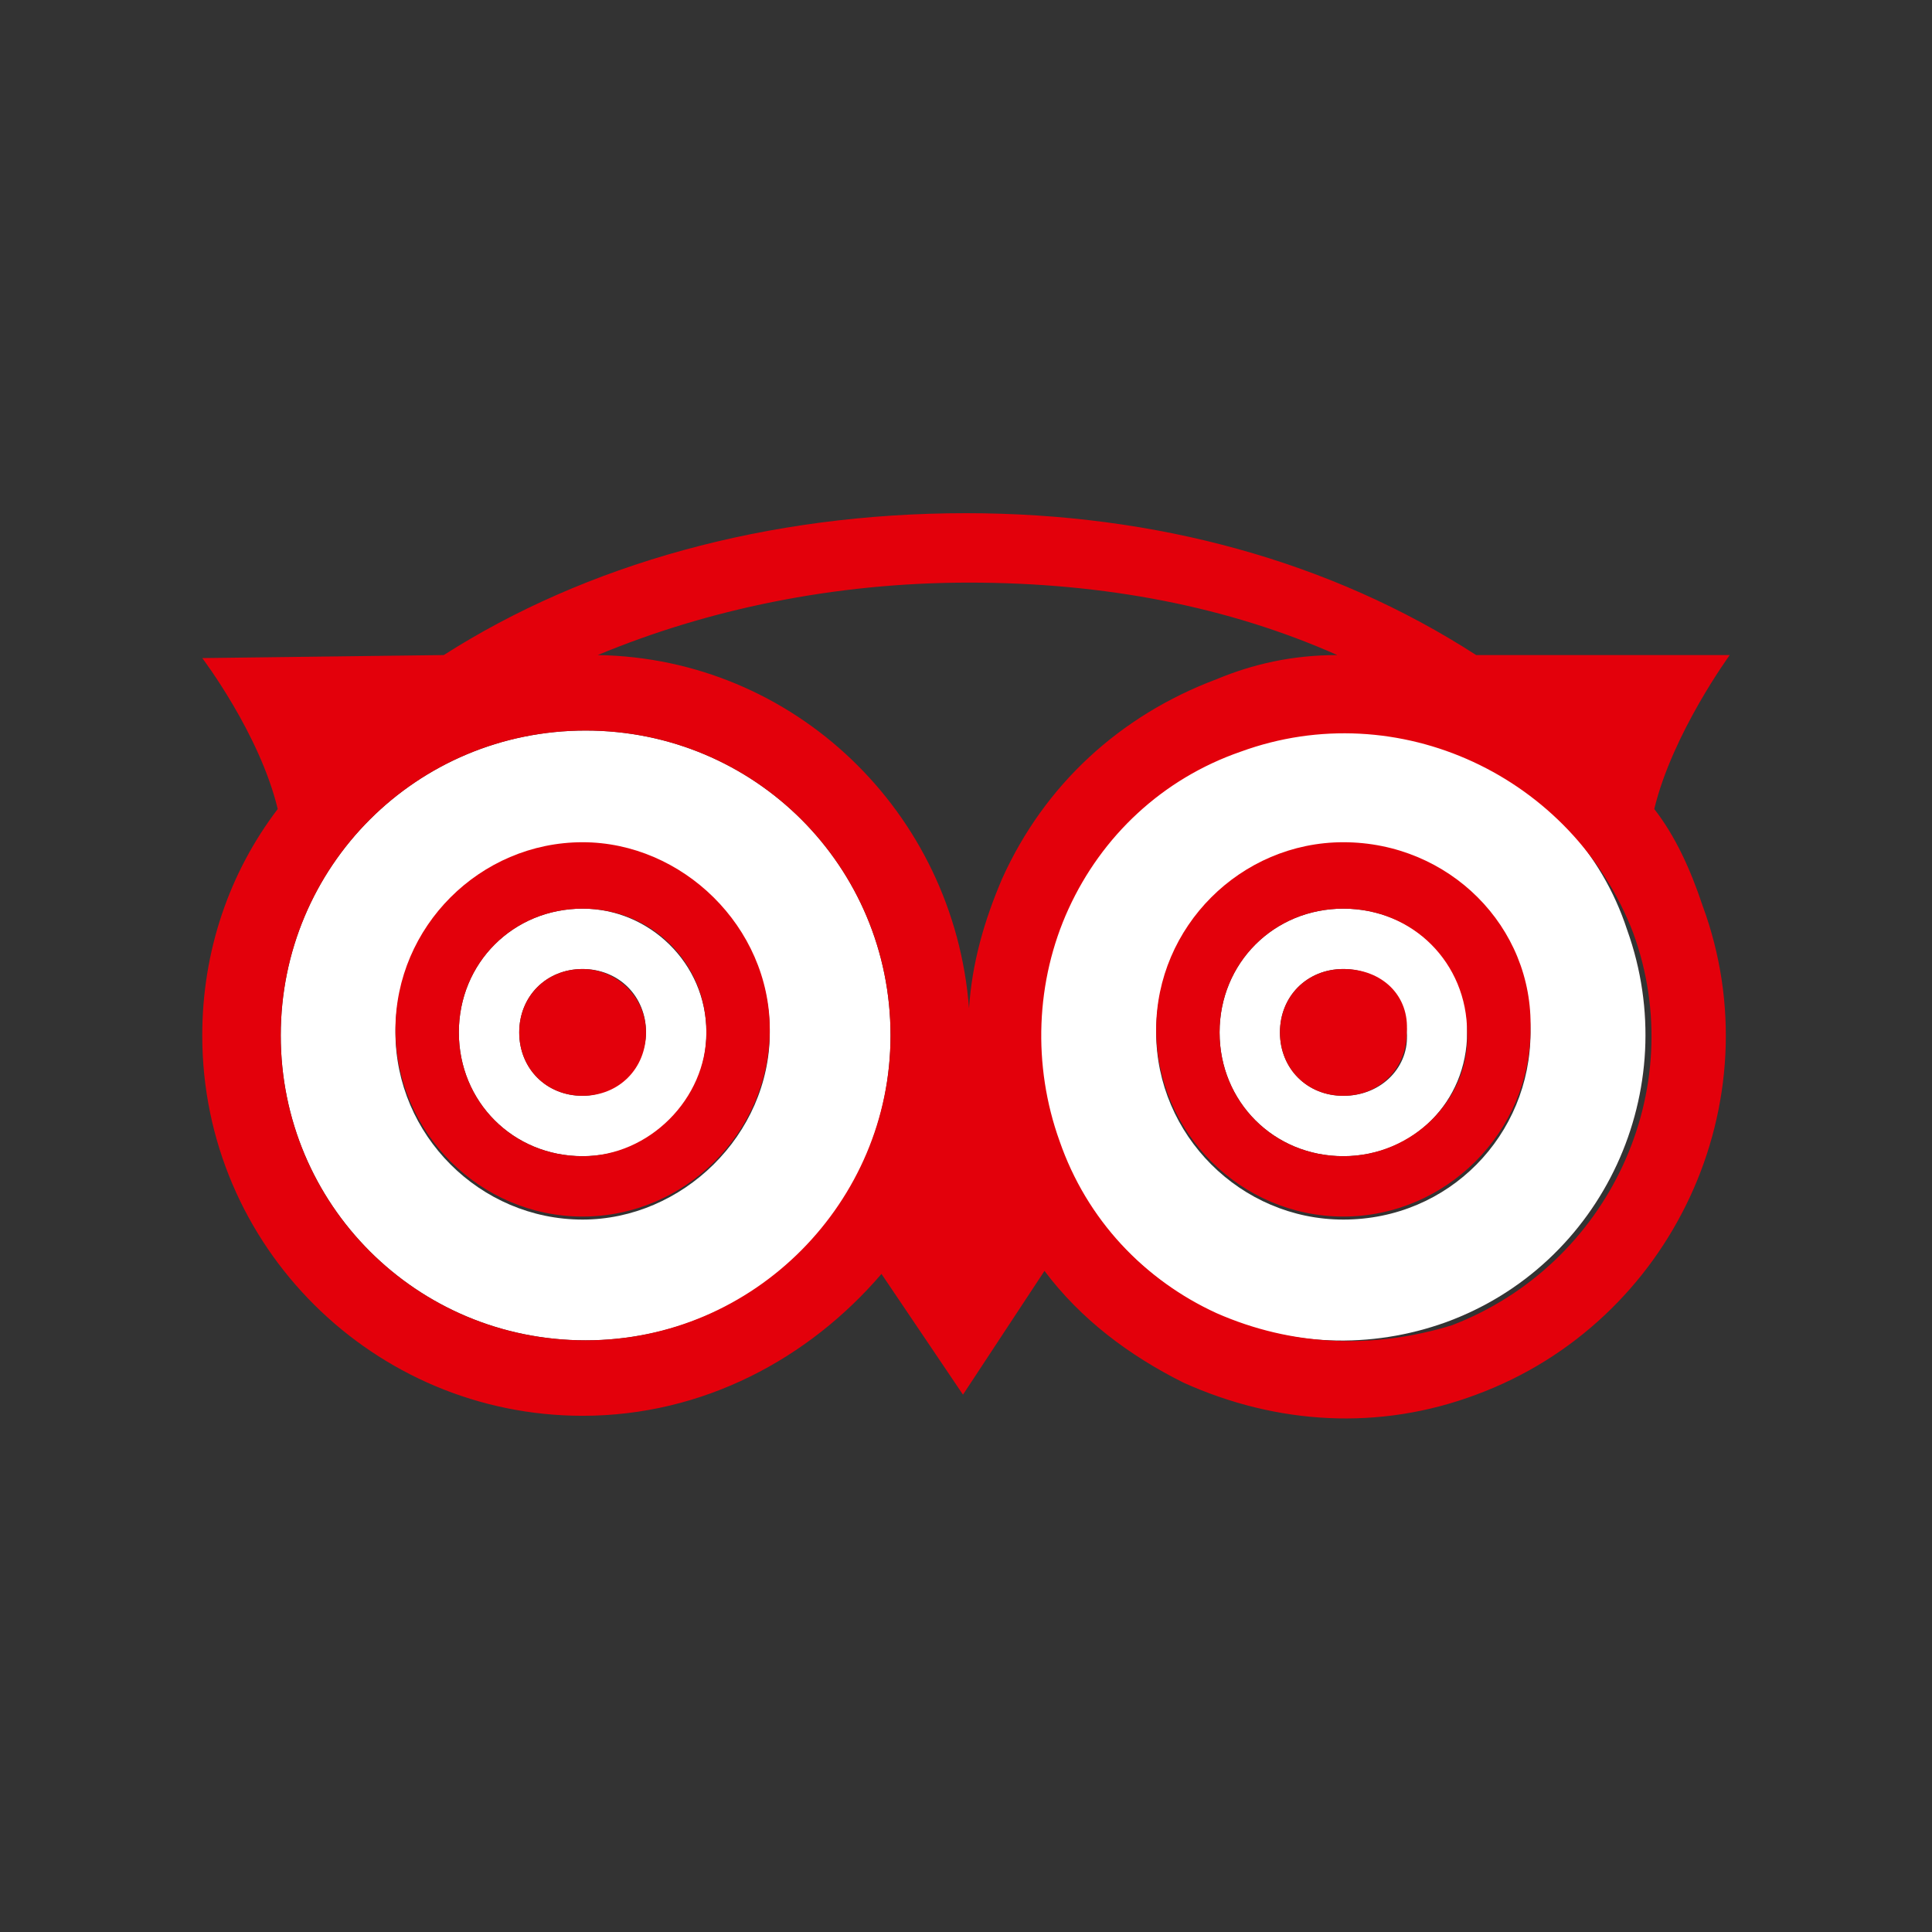 <?xml version="1.0" encoding="utf-8"?>
<!-- Generator: Adobe Illustrator 23.0.3, SVG Export Plug-In . SVG Version: 6.00 Build 0)  -->
<svg version="1.1" id="Layer_1" xmlns="http://www.w3.org/2000/svg" xmlns:xlink="http://www.w3.org/1999/xlink" x="0px" y="0px"
	 viewBox="0 0 64 64" style="enable-background:new 0 0 64 64;" xml:space="preserve">
<rect x="0" y="0" width="64" height="64" fill="#333333" stroke="none"/>
<style type="text/css">
	.st0{fill:#E3000B;}
	.st1{fill:#FFFFFF;}
</style>
<line class="st0" x1="64" y1="64" x2="0" y2="64"/>
<g>
	<path class="st1" d="M44.5,30.1c-2.3,0-4.1,1.8-4.1,4.1s1.8,4.1,4.1,4.1s4.1-1.8,4.1-4.1C48.7,31.9,46.8,30.1,44.5,30.1 M44.5,36.3
		c-1.2,0-2.1-0.9-2.1-2.1s0.9-2.1,2.1-2.1c1.2,0,2.1,0.9,2.1,2.1C46.7,35.3,45.8,36.3,44.5,36.3"/>
	<path class="st1" d="M41,24.9c-2.5,0.9-4.5,2.8-5.7,5.2c-1.1,2.4-1.2,5.2-0.3,7.7l0,0c0.9,2.5,2.8,4.5,5.2,5.7
		c2.5,1.1,5.2,1.2,7.7,0.3c5.2-1.9,7.9-7.7,6-13C52.2,25.6,46.3,22.9,41,24.9 M44.5,40.4c-3.4,0-6.2-2.8-6.2-6.2s2.8-6.2,6.2-6.2
		s6.2,2.8,6.2,6.2S48,40.4,44.5,40.4"/>
	<path class="st1" d="M19.3,30.1c-2.3,0-4.1,1.8-4.1,4.1s1.8,4.1,4.1,4.1s4.1-1.8,4.1-4.1S21.5,30.1,19.3,30.1 M19.3,36.3
		c-1.2,0-2.1-0.9-2.1-2.1s0.9-2.1,2.1-2.1s2.1,0.9,2.1,2.1C21.4,35.3,20.4,36.3,19.3,36.3"/>
	<path class="st1" d="M19.4,24.2c-5.6,0-10.1,4.5-10.1,10.1s4.5,10.1,10.1,10.1s10.1-4.5,10.1-10.1S25,24.2,19.4,24.2 M19.3,40.4
		c-3.4,0-6.2-2.8-6.2-6.2s2.8-6.2,6.2-6.2s6.2,2.8,6.2,6.2S22.6,40.4,19.3,40.4"/>
	<path class="st0" d="M19.3,32.1c-1.2,0-2.1,0.9-2.1,2.1s0.9,2.1,2.1,2.1s2.1-0.9,2.1-2.1S20.4,32.1,19.3,32.1"/>
	<path class="st0" d="M44.5,32.1c-1.2,0-2.1,0.9-2.1,2.1s0.9,2.1,2.1,2.1c1.2,0,2.1-0.9,2.1-2.1C46.7,33,45.8,32.1,44.5,32.1"/>
	<path class="st0" d="M54.8,26.8c0.6-2.5,2.5-5.1,2.5-5.1h-8.4C44.1,18.6,38.3,17,32,17c-6.6,0-12.6,1.7-17.3,4.7l-8,0.1
		c0,0,1.9,2.5,2.5,5c-1.6,2.1-2.5,4.7-2.5,7.5c0,7,5.7,12.6,12.6,12.6c4,0,7.5-1.9,9.9-4.7l2.7,4l2.7-4.1c1.2,1.6,2.8,2.8,4.6,3.7
		c3.1,1.4,6.5,1.6,9.7,0.4c6.5-2.4,9.9-9.7,7.5-16.2C56,28.8,55.5,27.7,54.8,26.8 M40.3,43.5c-2.4-1.1-4.3-3.1-5.2-5.7l0,0
		c-0.9-2.5-0.8-5.3,0.3-7.7s3.1-4.3,5.7-5.2c5.2-1.9,11,0.8,13,6c1.9,5.2-0.8,11-6,13C45.5,44.7,42.8,44.6,40.3,43.5 M19.4,44.4
		c-5.6,0-10.1-4.5-10.1-10.1s4.5-10.1,10.1-10.1s10.1,4.5,10.1,10.1C29.5,39.8,25,44.4,19.4,44.4 M40.3,22.5
		c-3.2,1.2-5.7,3.5-7.1,6.6c-0.6,1.4-1,2.8-1.1,4.3c-0.5-6.5-5.8-11.6-12.3-11.7c3.6-1.5,7.8-2.4,12.3-2.4s8.6,0.8,12.2,2.4
		C42.8,21.7,41.5,22,40.3,22.5"/>
	<path class="st0" d="M19.3,27.9c-3.4,0-6.2,2.8-6.2,6.2s2.8,6.2,6.2,6.2s6.2-2.8,6.2-6.2S22.6,27.9,19.3,27.9 M19.3,38.3
		c-2.3,0-4.1-1.8-4.1-4.1c0-2.3,1.8-4.1,4.1-4.1s4.1,1.8,4.1,4.1C23.4,36.4,21.5,38.3,19.3,38.3"/>
	<path class="st0" d="M44.5,27.9c-3.4,0-6.2,2.8-6.2,6.2s2.8,6.2,6.2,6.2s6.2-2.8,6.2-6.2C50.8,30.7,48,27.9,44.5,27.9 M44.5,38.3
		c-2.3,0-4.1-1.8-4.1-4.1c0-2.3,1.8-4.1,4.1-4.1s4.1,1.8,4.1,4.1C48.7,36.4,46.8,38.3,44.5,38.3"/>
</g>
</svg>
